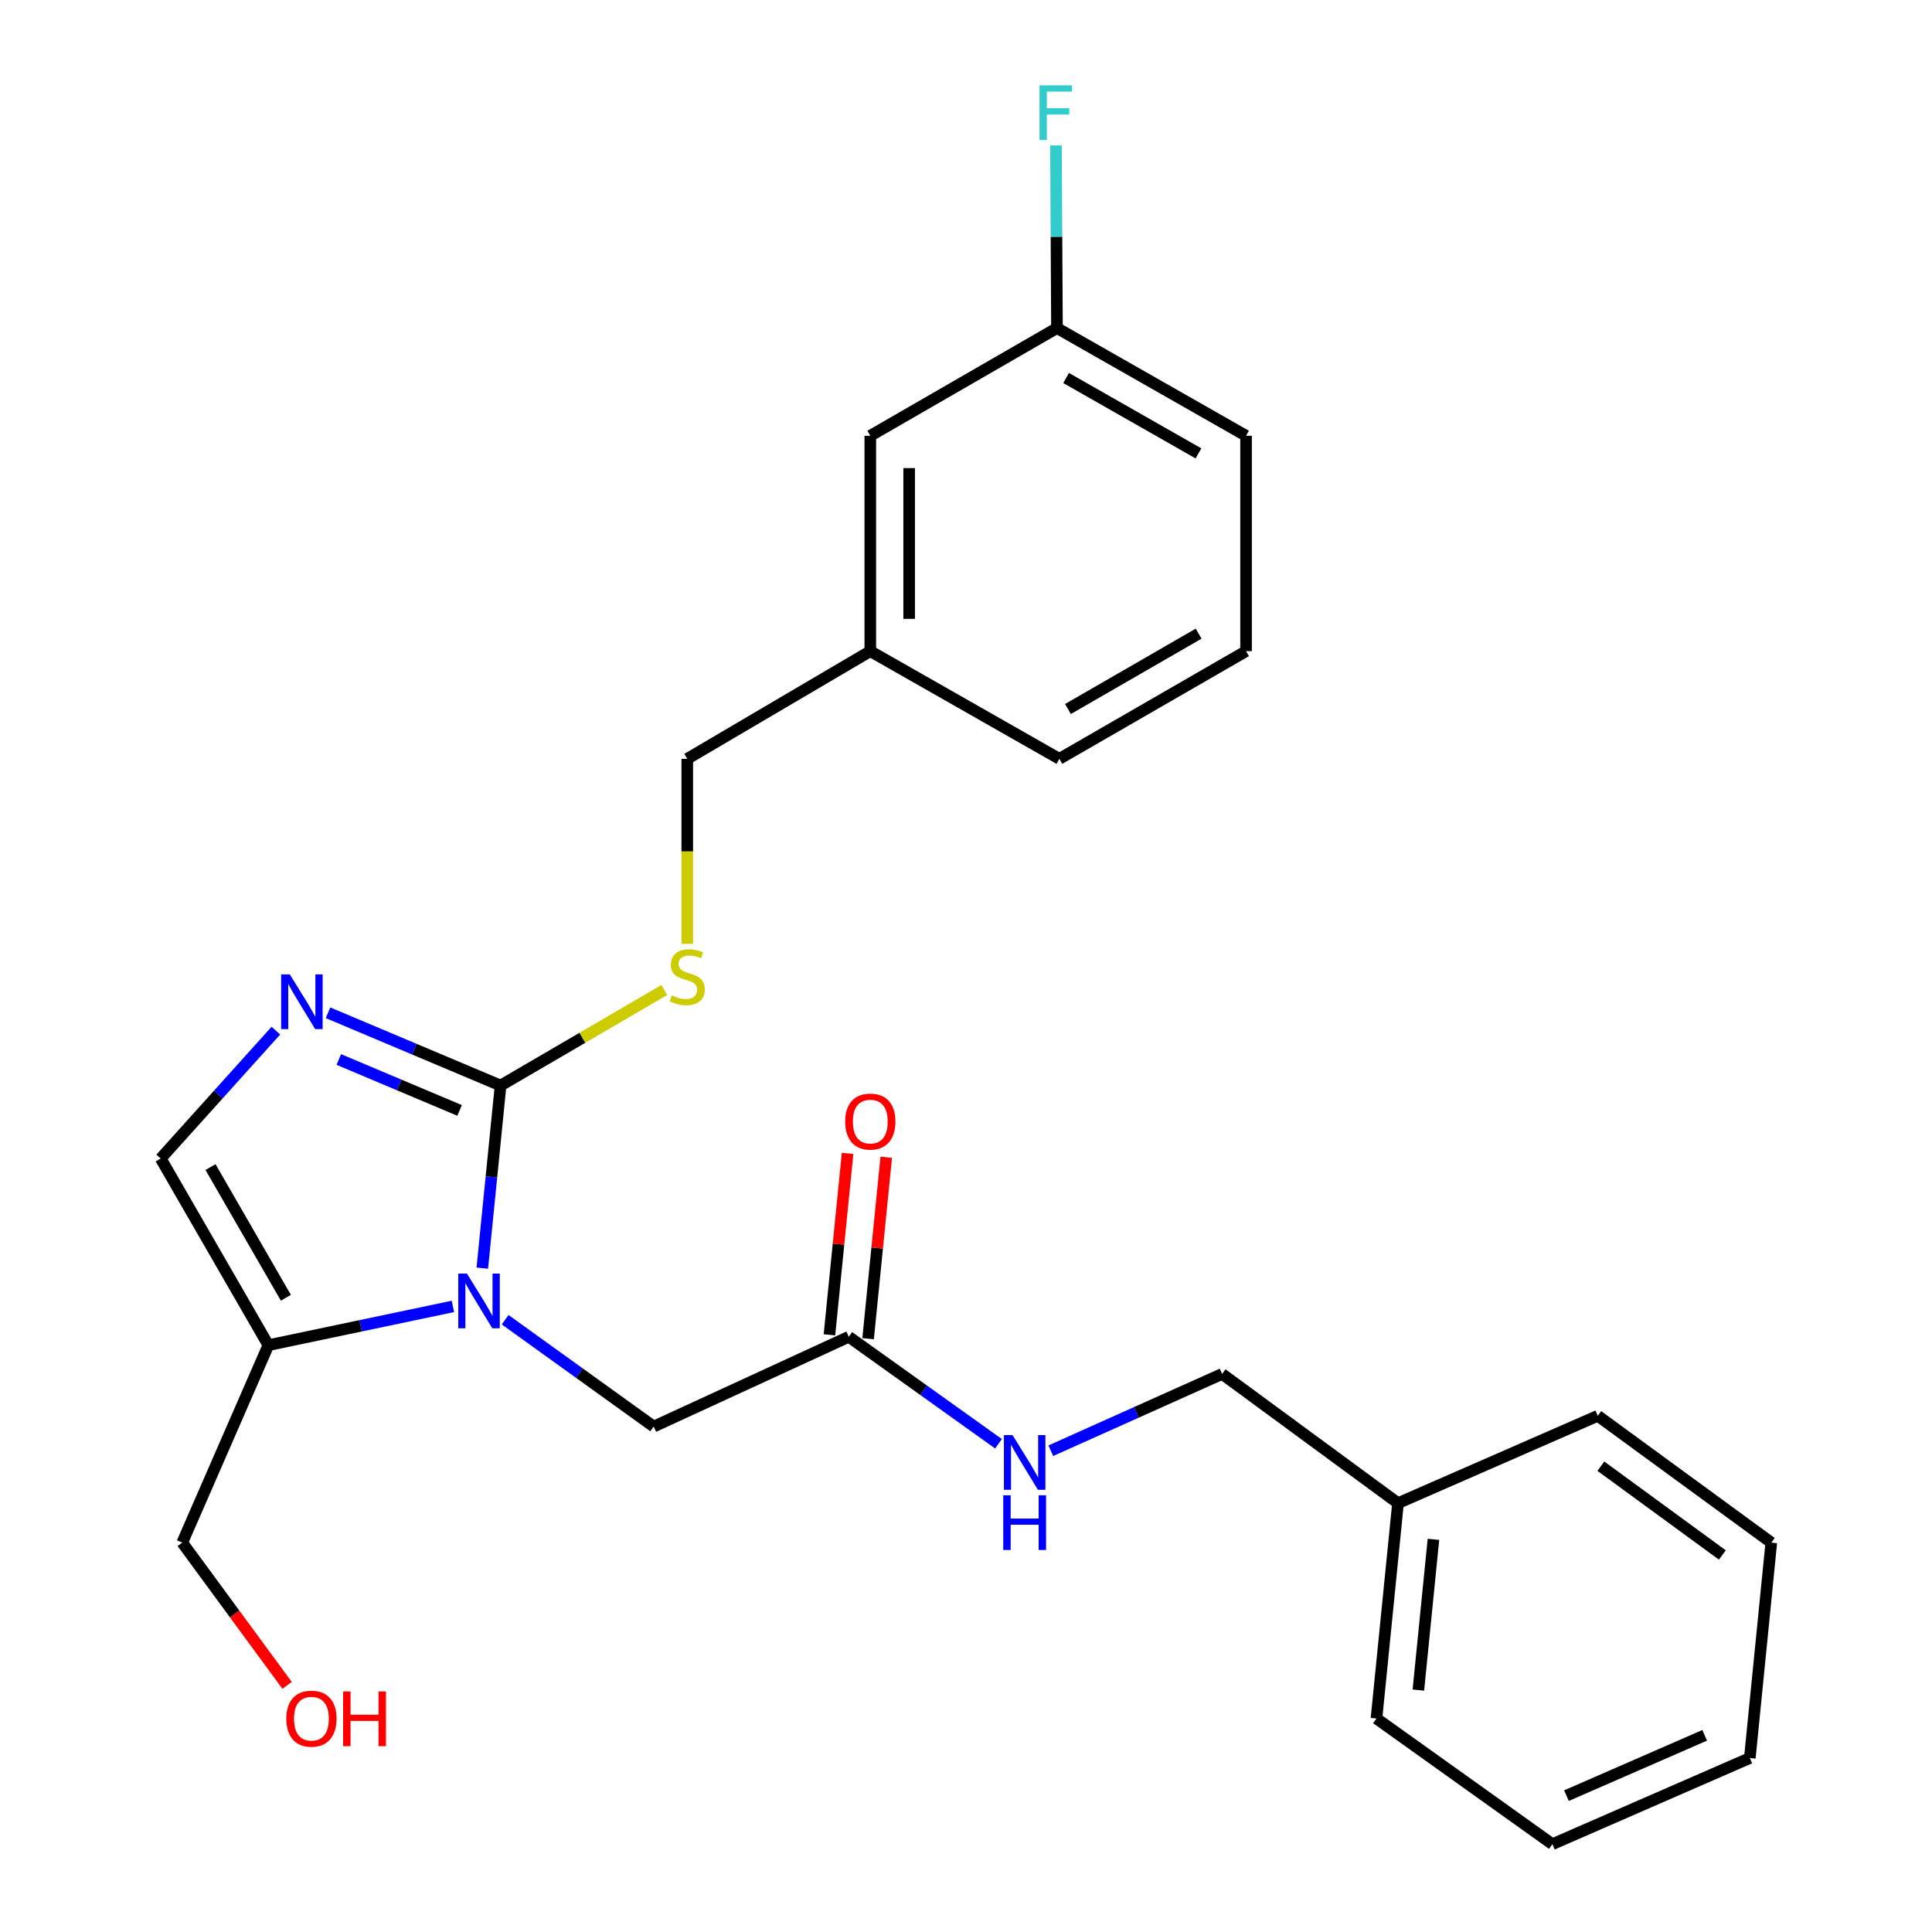 <?xml version='1.0' encoding='iso-8859-1'?>
<svg version='1.1' baseProfile='full'
              xmlns='http://www.w3.org/2000/svg'
                      xmlns:rdkit='http://www.rdkit.org/xml'
                      xmlns:xlink='http://www.w3.org/1999/xlink'
                  xml:space='preserve'
width='1000px' height='1000px' viewBox='0 0 1000 1000'>
<!-- END OF HEADER -->
<rect style='opacity:1.0;fill:#FFFFFF;stroke:none' width='1000' height='1000' x='0' y='0'> </rect>
<path class='bond-0' d='M 249.639,656.395 L 254.366,609.133' style='fill:none;fill-rule:evenodd;stroke:#0000FF;stroke-width:6px;stroke-linecap:butt;stroke-linejoin:miter;stroke-opacity:1' />
<path class='bond-0' d='M 254.366,609.133 L 259.094,561.871' style='fill:none;fill-rule:evenodd;stroke:#000000;stroke-width:6px;stroke-linecap:butt;stroke-linejoin:miter;stroke-opacity:1' />
<path class='bond-2' d='M 234.417,676.198 L 186.66,686.231' style='fill:none;fill-rule:evenodd;stroke:#0000FF;stroke-width:6px;stroke-linecap:butt;stroke-linejoin:miter;stroke-opacity:1' />
<path class='bond-2' d='M 186.66,686.231 L 138.904,696.264' style='fill:none;fill-rule:evenodd;stroke:#000000;stroke-width:6px;stroke-linecap:butt;stroke-linejoin:miter;stroke-opacity:1' />
<path class='bond-5' d='M 261.466,683.085 L 299.91,710.737' style='fill:none;fill-rule:evenodd;stroke:#0000FF;stroke-width:6px;stroke-linecap:butt;stroke-linejoin:miter;stroke-opacity:1' />
<path class='bond-5' d='M 299.91,710.737 L 338.353,738.39' style='fill:none;fill-rule:evenodd;stroke:#000000;stroke-width:6px;stroke-linecap:butt;stroke-linejoin:miter;stroke-opacity:1' />
<path class='bond-1' d='M 259.094,561.871 L 214.441,543.04' style='fill:none;fill-rule:evenodd;stroke:#000000;stroke-width:6px;stroke-linecap:butt;stroke-linejoin:miter;stroke-opacity:1' />
<path class='bond-1' d='M 214.441,543.04 L 169.787,524.209' style='fill:none;fill-rule:evenodd;stroke:#0000FF;stroke-width:6px;stroke-linecap:butt;stroke-linejoin:miter;stroke-opacity:1' />
<path class='bond-1' d='M 237.882,574.755 L 206.625,561.573' style='fill:none;fill-rule:evenodd;stroke:#000000;stroke-width:6px;stroke-linecap:butt;stroke-linejoin:miter;stroke-opacity:1' />
<path class='bond-1' d='M 206.625,561.573 L 175.368,548.391' style='fill:none;fill-rule:evenodd;stroke:#0000FF;stroke-width:6px;stroke-linecap:butt;stroke-linejoin:miter;stroke-opacity:1' />
<path class='bond-4' d='M 259.094,561.871 L 301.468,537.143' style='fill:none;fill-rule:evenodd;stroke:#000000;stroke-width:6px;stroke-linecap:butt;stroke-linejoin:miter;stroke-opacity:1' />
<path class='bond-4' d='M 301.468,537.143 L 343.841,512.416' style='fill:none;fill-rule:evenodd;stroke:#CCCC00;stroke-width:6px;stroke-linecap:butt;stroke-linejoin:miter;stroke-opacity:1' />
<path class='bond-26' d='M 142.787,533.458 L 112.982,566.549' style='fill:none;fill-rule:evenodd;stroke:#0000FF;stroke-width:6px;stroke-linecap:butt;stroke-linejoin:miter;stroke-opacity:1' />
<path class='bond-26' d='M 112.982,566.549 L 83.178,599.64' style='fill:none;fill-rule:evenodd;stroke:#000000;stroke-width:6px;stroke-linecap:butt;stroke-linejoin:miter;stroke-opacity:1' />
<path class='bond-3' d='M 138.904,696.264 L 83.178,599.64' style='fill:none;fill-rule:evenodd;stroke:#000000;stroke-width:6px;stroke-linecap:butt;stroke-linejoin:miter;stroke-opacity:1' />
<path class='bond-3' d='M 147.968,671.721 L 108.96,604.084' style='fill:none;fill-rule:evenodd;stroke:#000000;stroke-width:6px;stroke-linecap:butt;stroke-linejoin:miter;stroke-opacity:1' />
<path class='bond-14' d='M 138.904,696.264 L 94.329,798.463' style='fill:none;fill-rule:evenodd;stroke:#000000;stroke-width:6px;stroke-linecap:butt;stroke-linejoin:miter;stroke-opacity:1' />
<path class='bond-9' d='M 355.718,488.547 L 355.718,440.659' style='fill:none;fill-rule:evenodd;stroke:#CCCC00;stroke-width:6px;stroke-linecap:butt;stroke-linejoin:miter;stroke-opacity:1' />
<path class='bond-9' d='M 355.718,440.659 L 355.718,392.77' style='fill:none;fill-rule:evenodd;stroke:#000000;stroke-width:6px;stroke-linecap:butt;stroke-linejoin:miter;stroke-opacity:1' />
<path class='bond-6' d='M 338.353,738.39 L 439.324,691.917' style='fill:none;fill-rule:evenodd;stroke:#000000;stroke-width:6px;stroke-linecap:butt;stroke-linejoin:miter;stroke-opacity:1' />
<path class='bond-7' d='M 439.324,691.917 L 478.074,719.603' style='fill:none;fill-rule:evenodd;stroke:#000000;stroke-width:6px;stroke-linecap:butt;stroke-linejoin:miter;stroke-opacity:1' />
<path class='bond-7' d='M 478.074,719.603 L 516.823,747.29' style='fill:none;fill-rule:evenodd;stroke:#0000FF;stroke-width:6px;stroke-linecap:butt;stroke-linejoin:miter;stroke-opacity:1' />
<path class='bond-8' d='M 449.331,692.917 L 454.024,645.96' style='fill:none;fill-rule:evenodd;stroke:#000000;stroke-width:6px;stroke-linecap:butt;stroke-linejoin:miter;stroke-opacity:1' />
<path class='bond-8' d='M 454.024,645.96 L 458.716,599.003' style='fill:none;fill-rule:evenodd;stroke:#FF0000;stroke-width:6px;stroke-linecap:butt;stroke-linejoin:miter;stroke-opacity:1' />
<path class='bond-8' d='M 429.317,690.917 L 434.01,643.96' style='fill:none;fill-rule:evenodd;stroke:#000000;stroke-width:6px;stroke-linecap:butt;stroke-linejoin:miter;stroke-opacity:1' />
<path class='bond-8' d='M 434.01,643.96 L 438.702,597.003' style='fill:none;fill-rule:evenodd;stroke:#FF0000;stroke-width:6px;stroke-linecap:butt;stroke-linejoin:miter;stroke-opacity:1' />
<path class='bond-10' d='M 543.9,750.892 L 588.23,731.02' style='fill:none;fill-rule:evenodd;stroke:#0000FF;stroke-width:6px;stroke-linecap:butt;stroke-linejoin:miter;stroke-opacity:1' />
<path class='bond-10' d='M 588.23,731.02 L 632.56,711.148' style='fill:none;fill-rule:evenodd;stroke:#000000;stroke-width:6px;stroke-linecap:butt;stroke-linejoin:miter;stroke-opacity:1' />
<path class='bond-13' d='M 355.718,392.77 L 450.464,337.044' style='fill:none;fill-rule:evenodd;stroke:#000000;stroke-width:6px;stroke-linecap:butt;stroke-linejoin:miter;stroke-opacity:1' />
<path class='bond-16' d='M 632.56,711.148 L 723.608,778.037' style='fill:none;fill-rule:evenodd;stroke:#000000;stroke-width:6px;stroke-linecap:butt;stroke-linejoin:miter;stroke-opacity:1' />
<path class='bond-11' d='M 450.464,225.559 L 450.464,337.044' style='fill:none;fill-rule:evenodd;stroke:#000000;stroke-width:6px;stroke-linecap:butt;stroke-linejoin:miter;stroke-opacity:1' />
<path class='bond-11' d='M 470.578,242.282 L 470.578,320.322' style='fill:none;fill-rule:evenodd;stroke:#000000;stroke-width:6px;stroke-linecap:butt;stroke-linejoin:miter;stroke-opacity:1' />
<path class='bond-12' d='M 450.464,225.559 L 547.088,169.81' style='fill:none;fill-rule:evenodd;stroke:#000000;stroke-width:6px;stroke-linecap:butt;stroke-linejoin:miter;stroke-opacity:1' />
<path class='bond-15' d='M 547.088,169.81 L 546.823,122.541' style='fill:none;fill-rule:evenodd;stroke:#000000;stroke-width:6px;stroke-linecap:butt;stroke-linejoin:miter;stroke-opacity:1' />
<path class='bond-15' d='M 546.823,122.541 L 546.558,75.272' style='fill:none;fill-rule:evenodd;stroke:#33CCCC;stroke-width:6px;stroke-linecap:butt;stroke-linejoin:miter;stroke-opacity:1' />
<path class='bond-27' d='M 547.088,169.81 L 644.953,225.559' style='fill:none;fill-rule:evenodd;stroke:#000000;stroke-width:6px;stroke-linecap:butt;stroke-linejoin:miter;stroke-opacity:1' />
<path class='bond-27' d='M 551.812,195.65 L 620.317,234.673' style='fill:none;fill-rule:evenodd;stroke:#000000;stroke-width:6px;stroke-linecap:butt;stroke-linejoin:miter;stroke-opacity:1' />
<path class='bond-20' d='M 450.464,337.044 L 548.329,392.77' style='fill:none;fill-rule:evenodd;stroke:#000000;stroke-width:6px;stroke-linecap:butt;stroke-linejoin:miter;stroke-opacity:1' />
<path class='bond-17' d='M 94.329,798.463 L 121.467,835.41' style='fill:none;fill-rule:evenodd;stroke:#000000;stroke-width:6px;stroke-linecap:butt;stroke-linejoin:miter;stroke-opacity:1' />
<path class='bond-17' d='M 121.467,835.41 L 148.604,872.356' style='fill:none;fill-rule:evenodd;stroke:#FF0000;stroke-width:6px;stroke-linecap:butt;stroke-linejoin:miter;stroke-opacity:1' />
<path class='bond-21' d='M 723.608,778.037 L 712.456,889.5' style='fill:none;fill-rule:evenodd;stroke:#000000;stroke-width:6px;stroke-linecap:butt;stroke-linejoin:miter;stroke-opacity:1' />
<path class='bond-21' d='M 741.949,796.759 L 734.143,874.783' style='fill:none;fill-rule:evenodd;stroke:#000000;stroke-width:6px;stroke-linecap:butt;stroke-linejoin:miter;stroke-opacity:1' />
<path class='bond-22' d='M 723.608,778.037 L 827.004,732.815' style='fill:none;fill-rule:evenodd;stroke:#000000;stroke-width:6px;stroke-linecap:butt;stroke-linejoin:miter;stroke-opacity:1' />
<path class='bond-18' d='M 644.953,337.044 L 548.329,392.77' style='fill:none;fill-rule:evenodd;stroke:#000000;stroke-width:6px;stroke-linecap:butt;stroke-linejoin:miter;stroke-opacity:1' />
<path class='bond-18' d='M 620.41,327.98 L 552.774,366.988' style='fill:none;fill-rule:evenodd;stroke:#000000;stroke-width:6px;stroke-linecap:butt;stroke-linejoin:miter;stroke-opacity:1' />
<path class='bond-19' d='M 644.953,337.044 L 644.953,225.559' style='fill:none;fill-rule:evenodd;stroke:#000000;stroke-width:6px;stroke-linecap:butt;stroke-linejoin:miter;stroke-opacity:1' />
<path class='bond-23' d='M 712.456,889.5 L 803.515,954.545' style='fill:none;fill-rule:evenodd;stroke:#000000;stroke-width:6px;stroke-linecap:butt;stroke-linejoin:miter;stroke-opacity:1' />
<path class='bond-24' d='M 827.004,732.815 L 916.822,798.463' style='fill:none;fill-rule:evenodd;stroke:#000000;stroke-width:6px;stroke-linecap:butt;stroke-linejoin:miter;stroke-opacity:1' />
<path class='bond-24' d='M 828.608,758.9 L 891.481,804.855' style='fill:none;fill-rule:evenodd;stroke:#000000;stroke-width:6px;stroke-linecap:butt;stroke-linejoin:miter;stroke-opacity:1' />
<path class='bond-28' d='M 803.515,954.545 L 905.704,909.949' style='fill:none;fill-rule:evenodd;stroke:#000000;stroke-width:6px;stroke-linecap:butt;stroke-linejoin:miter;stroke-opacity:1' />
<path class='bond-28' d='M 810.799,929.421 L 882.331,898.204' style='fill:none;fill-rule:evenodd;stroke:#000000;stroke-width:6px;stroke-linecap:butt;stroke-linejoin:miter;stroke-opacity:1' />
<path class='bond-25' d='M 916.822,798.463 L 905.704,909.949' style='fill:none;fill-rule:evenodd;stroke:#000000;stroke-width:6px;stroke-linecap:butt;stroke-linejoin:miter;stroke-opacity:1' />
<path  class='atom-0' d='M 241.682 659.196
L 250.962 674.196
Q 251.882 675.676, 253.362 678.356
Q 254.842 681.036, 254.922 681.196
L 254.922 659.196
L 258.682 659.196
L 258.682 687.516
L 254.802 687.516
L 244.842 671.116
Q 243.682 669.196, 242.442 666.996
Q 241.242 664.796, 240.882 664.116
L 240.882 687.516
L 237.202 687.516
L 237.202 659.196
L 241.682 659.196
' fill='#0000FF'/>
<path  class='atom-2' d='M 149.997 504.343
L 159.277 519.343
Q 160.197 520.823, 161.677 523.503
Q 163.157 526.183, 163.237 526.343
L 163.237 504.343
L 166.997 504.343
L 166.997 532.663
L 163.117 532.663
L 153.157 516.263
Q 151.997 514.343, 150.757 512.143
Q 149.557 509.943, 149.197 509.263
L 149.197 532.663
L 145.517 532.663
L 145.517 504.343
L 149.997 504.343
' fill='#0000FF'/>
<path  class='atom-5' d='M 347.718 515.205
Q 348.038 515.325, 349.358 515.885
Q 350.678 516.445, 352.118 516.805
Q 353.598 517.125, 355.038 517.125
Q 357.718 517.125, 359.278 515.845
Q 360.838 514.525, 360.838 512.245
Q 360.838 510.685, 360.038 509.725
Q 359.278 508.765, 358.078 508.245
Q 356.878 507.725, 354.878 507.125
Q 352.358 506.365, 350.838 505.645
Q 349.358 504.925, 348.278 503.405
Q 347.238 501.885, 347.238 499.325
Q 347.238 495.765, 349.638 493.565
Q 352.078 491.365, 356.878 491.365
Q 360.158 491.365, 363.878 492.925
L 362.958 496.005
Q 359.558 494.605, 356.998 494.605
Q 354.238 494.605, 352.718 495.765
Q 351.198 496.885, 351.238 498.845
Q 351.238 500.365, 351.998 501.285
Q 352.798 502.205, 353.918 502.725
Q 355.078 503.245, 356.998 503.845
Q 359.558 504.645, 361.078 505.445
Q 362.598 506.245, 363.678 507.885
Q 364.798 509.485, 364.798 512.245
Q 364.798 516.165, 362.158 518.285
Q 359.558 520.365, 355.198 520.365
Q 352.678 520.365, 350.758 519.805
Q 348.878 519.285, 346.638 518.365
L 347.718 515.205
' fill='#CCCC00'/>
<path  class='atom-8' d='M 524.1 742.802
L 533.38 757.802
Q 534.3 759.282, 535.78 761.962
Q 537.26 764.642, 537.34 764.802
L 537.34 742.802
L 541.1 742.802
L 541.1 771.122
L 537.22 771.122
L 527.26 754.722
Q 526.1 752.802, 524.86 750.602
Q 523.66 748.402, 523.3 747.722
L 523.3 771.122
L 519.62 771.122
L 519.62 742.802
L 524.1 742.802
' fill='#0000FF'/>
<path  class='atom-8' d='M 519.28 773.954
L 523.12 773.954
L 523.12 785.994
L 537.6 785.994
L 537.6 773.954
L 541.44 773.954
L 541.44 802.274
L 537.6 802.274
L 537.6 789.194
L 523.12 789.194
L 523.12 802.274
L 519.28 802.274
L 519.28 773.954
' fill='#0000FF'/>
<path  class='atom-9' d='M 437.464 580.522
Q 437.464 573.722, 440.824 569.922
Q 444.184 566.122, 450.464 566.122
Q 456.744 566.122, 460.104 569.922
Q 463.464 573.722, 463.464 580.522
Q 463.464 587.402, 460.064 591.322
Q 456.664 595.202, 450.464 595.202
Q 444.224 595.202, 440.824 591.322
Q 437.464 587.442, 437.464 580.522
M 450.464 592.002
Q 454.784 592.002, 457.104 589.122
Q 459.464 586.202, 459.464 580.522
Q 459.464 574.962, 457.104 572.162
Q 454.784 569.322, 450.464 569.322
Q 446.144 569.322, 443.784 572.122
Q 441.464 574.922, 441.464 580.522
Q 441.464 586.242, 443.784 589.122
Q 446.144 592.002, 450.464 592.002
' fill='#FF0000'/>
<path  class='atom-16' d='M 538.043 44.165
L 554.883 44.165
L 554.883 47.405
L 541.843 47.405
L 541.843 56.005
L 553.443 56.005
L 553.443 59.285
L 541.843 59.285
L 541.843 72.485
L 538.043 72.485
L 538.043 44.165
' fill='#33CCCC'/>
<path  class='atom-18' d='M 148.196 889.58
Q 148.196 882.78, 151.556 878.98
Q 154.916 875.18, 161.196 875.18
Q 167.476 875.18, 170.836 878.98
Q 174.196 882.78, 174.196 889.58
Q 174.196 896.46, 170.796 900.38
Q 167.396 904.26, 161.196 904.26
Q 154.956 904.26, 151.556 900.38
Q 148.196 896.5, 148.196 889.58
M 161.196 901.06
Q 165.516 901.06, 167.836 898.18
Q 170.196 895.26, 170.196 889.58
Q 170.196 884.02, 167.836 881.22
Q 165.516 878.38, 161.196 878.38
Q 156.876 878.38, 154.516 881.18
Q 152.196 883.98, 152.196 889.58
Q 152.196 895.3, 154.516 898.18
Q 156.876 901.06, 161.196 901.06
' fill='#FF0000'/>
<path  class='atom-18' d='M 177.596 875.5
L 181.436 875.5
L 181.436 887.54
L 195.916 887.54
L 195.916 875.5
L 199.756 875.5
L 199.756 903.82
L 195.916 903.82
L 195.916 890.74
L 181.436 890.74
L 181.436 903.82
L 177.596 903.82
L 177.596 875.5
' fill='#FF0000'/>
</svg>

